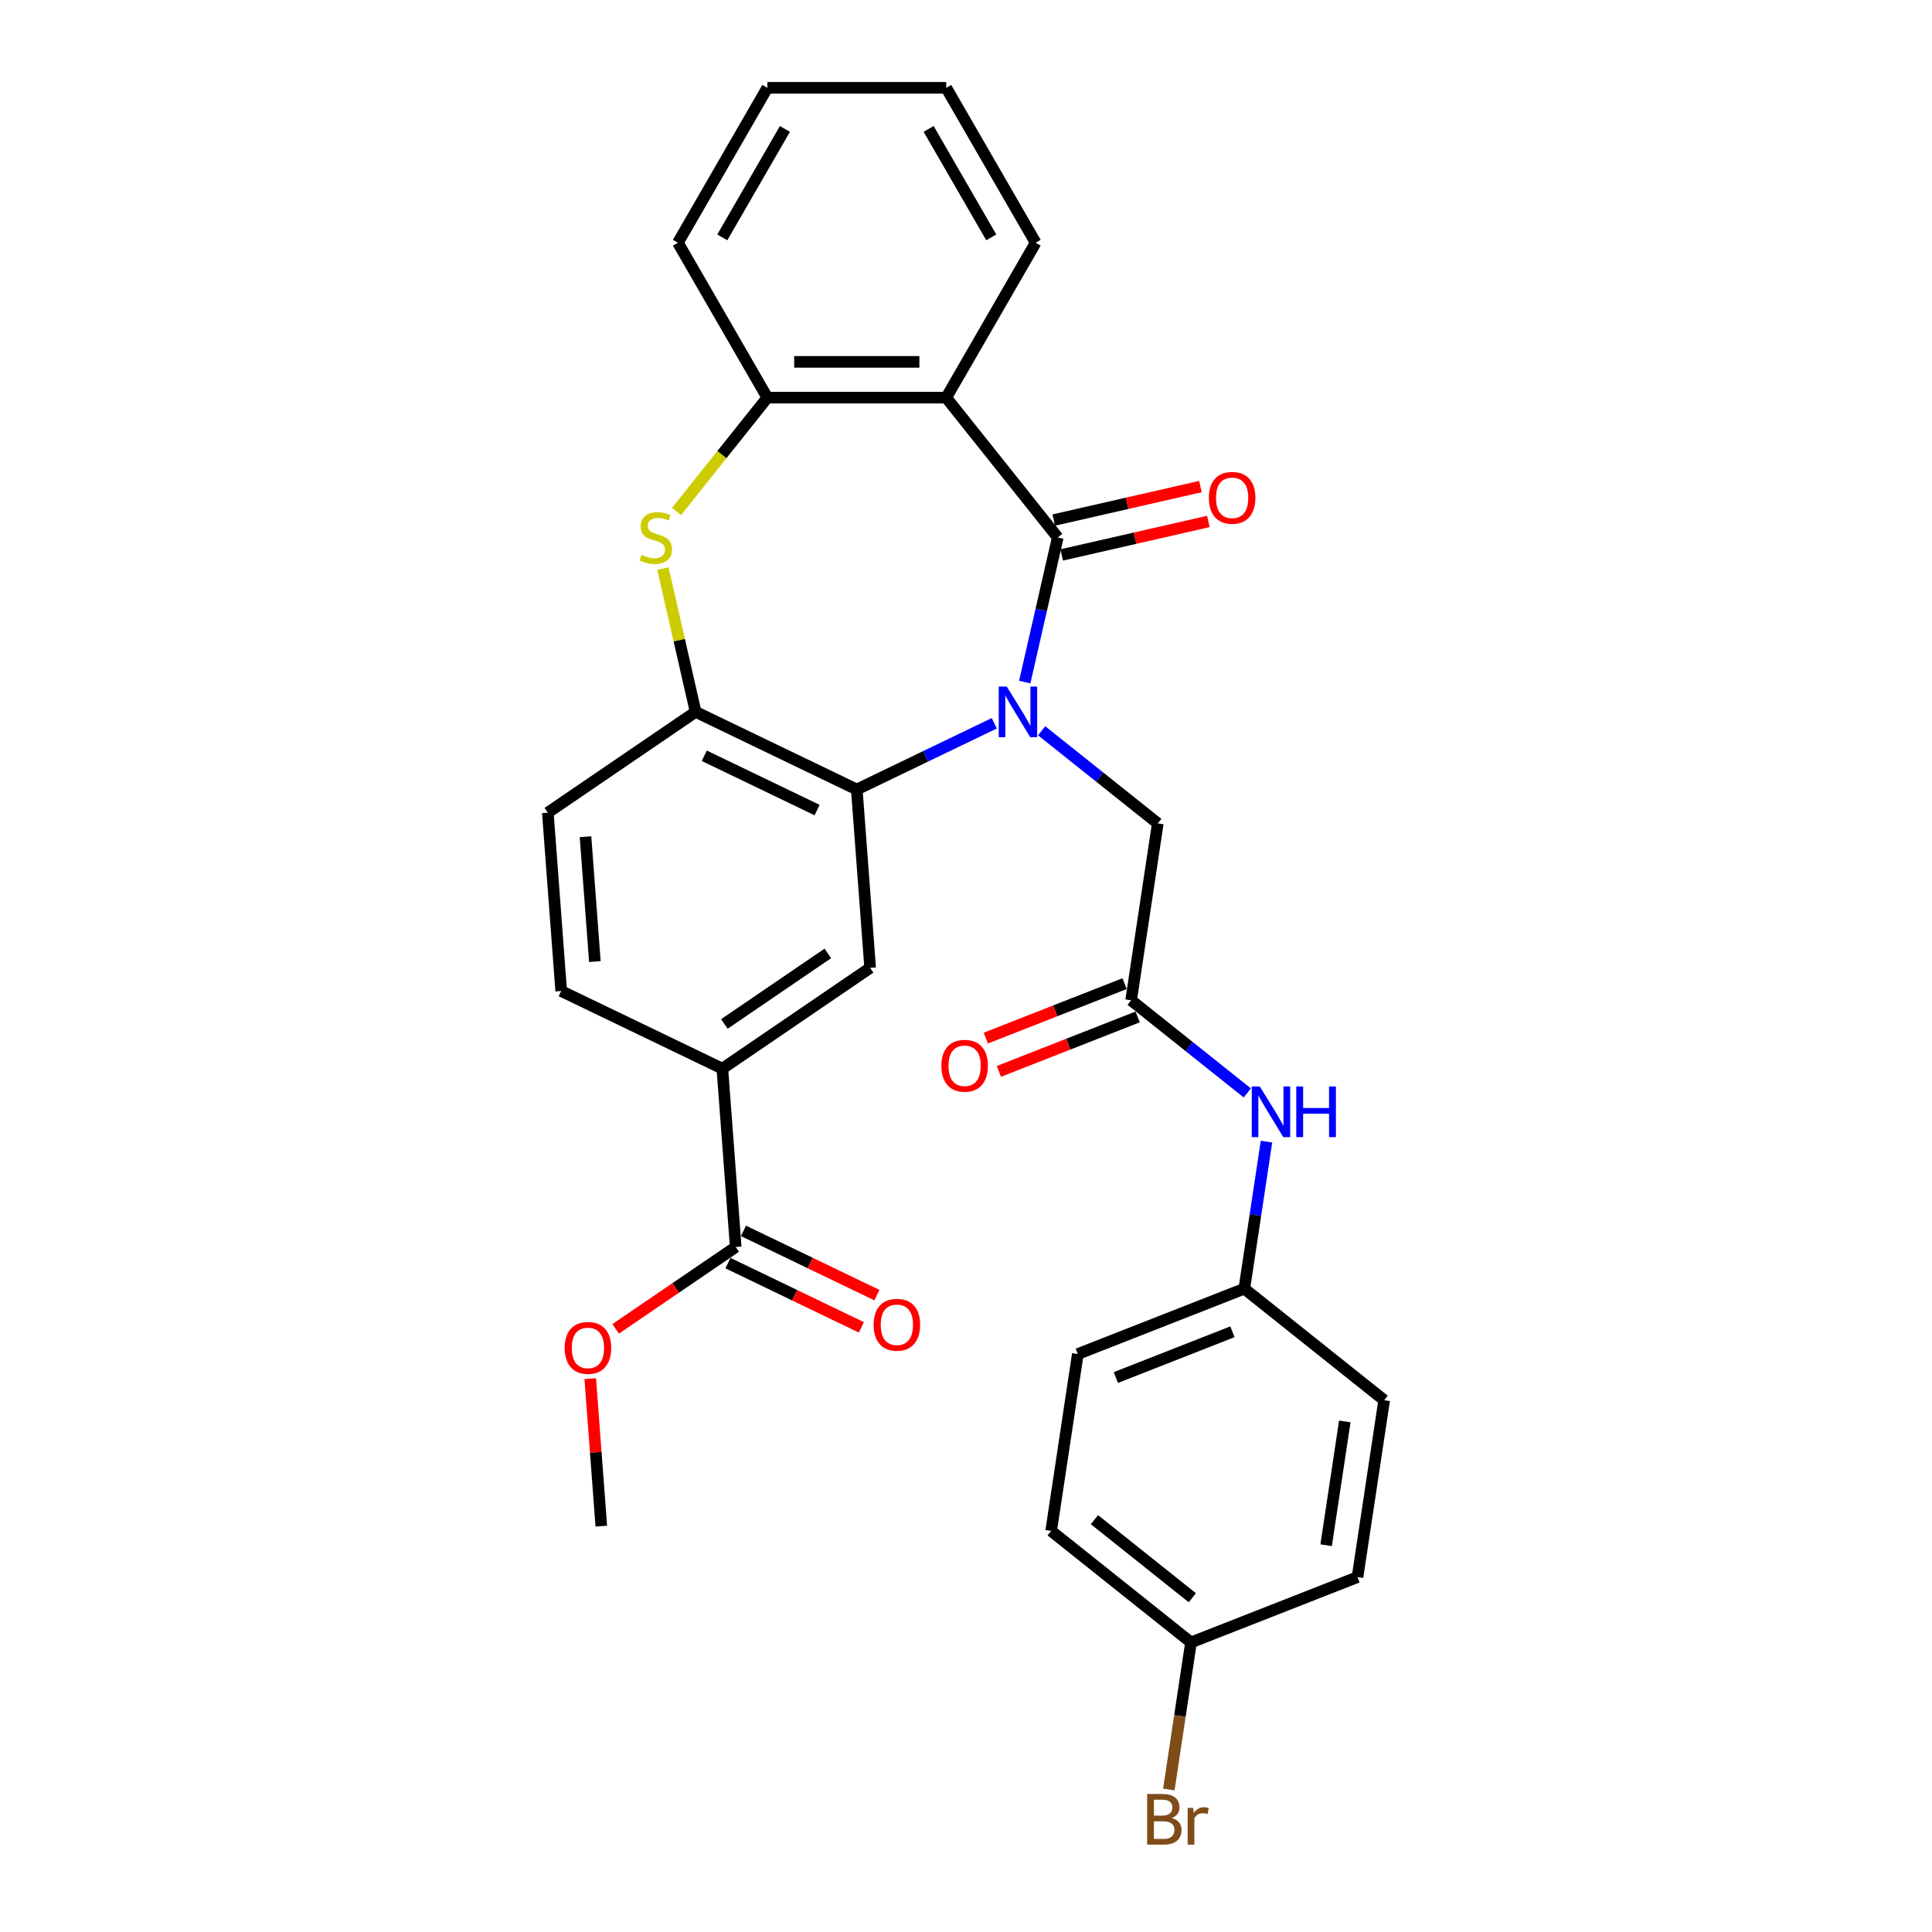 <?xml version='1.0' encoding='iso-8859-1'?>
<svg version='1.1' baseProfile='full'
              xmlns='http://www.w3.org/2000/svg'
                      xmlns:rdkit='http://www.rdkit.org/xml'
                      xmlns:xlink='http://www.w3.org/1999/xlink'
                  xml:space='preserve'
width='1000px' height='1000px' viewBox='0 0 1000 1000'>
<!-- END OF HEADER -->
<rect style='opacity:1.0;fill:#FFFFFF;stroke:none' width='1000' height='1000' x='0' y='0'> </rect>
<path class='bond-0' d='M 530.406,353.042 L 538.947,315.623' style='fill:none;fill-rule:evenodd;stroke:#0000FF;stroke-width:6px;stroke-linecap:butt;stroke-linejoin:miter;stroke-opacity:1' />
<path class='bond-0' d='M 538.947,315.623 L 547.487,278.203' style='fill:none;fill-rule:evenodd;stroke:#000000;stroke-width:6px;stroke-linecap:butt;stroke-linejoin:miter;stroke-opacity:1' />
<path class='bond-1' d='M 514.627,374.37 L 479.048,391.504' style='fill:none;fill-rule:evenodd;stroke:#0000FF;stroke-width:6px;stroke-linecap:butt;stroke-linejoin:miter;stroke-opacity:1' />
<path class='bond-1' d='M 479.048,391.504 L 443.469,408.638' style='fill:none;fill-rule:evenodd;stroke:#000000;stroke-width:6px;stroke-linecap:butt;stroke-linejoin:miter;stroke-opacity:1' />
<path class='bond-7' d='M 539.144,378.243 L 569.207,402.218' style='fill:none;fill-rule:evenodd;stroke:#0000FF;stroke-width:6px;stroke-linecap:butt;stroke-linejoin:miter;stroke-opacity:1' />
<path class='bond-7' d='M 569.207,402.218 L 599.271,426.193' style='fill:none;fill-rule:evenodd;stroke:#000000;stroke-width:6px;stroke-linecap:butt;stroke-linejoin:miter;stroke-opacity:1' />
<path class='bond-2' d='M 547.487,278.203 L 489.761,205.817' style='fill:none;fill-rule:evenodd;stroke:#000000;stroke-width:6px;stroke-linecap:butt;stroke-linejoin:miter;stroke-opacity:1' />
<path class='bond-11' d='M 549.548,287.23 L 587.504,278.566' style='fill:none;fill-rule:evenodd;stroke:#000000;stroke-width:6px;stroke-linecap:butt;stroke-linejoin:miter;stroke-opacity:1' />
<path class='bond-11' d='M 587.504,278.566 L 625.461,269.903' style='fill:none;fill-rule:evenodd;stroke:#FF0000;stroke-width:6px;stroke-linecap:butt;stroke-linejoin:miter;stroke-opacity:1' />
<path class='bond-11' d='M 545.427,269.177 L 583.384,260.513' style='fill:none;fill-rule:evenodd;stroke:#000000;stroke-width:6px;stroke-linecap:butt;stroke-linejoin:miter;stroke-opacity:1' />
<path class='bond-11' d='M 583.384,260.513 L 621.34,251.85' style='fill:none;fill-rule:evenodd;stroke:#FF0000;stroke-width:6px;stroke-linecap:butt;stroke-linejoin:miter;stroke-opacity:1' />
<path class='bond-4' d='M 443.469,408.638 L 360.052,368.467' style='fill:none;fill-rule:evenodd;stroke:#000000;stroke-width:6px;stroke-linecap:butt;stroke-linejoin:miter;stroke-opacity:1' />
<path class='bond-4' d='M 422.922,419.296 L 364.53,391.176' style='fill:none;fill-rule:evenodd;stroke:#000000;stroke-width:6px;stroke-linecap:butt;stroke-linejoin:miter;stroke-opacity:1' />
<path class='bond-6' d='M 443.469,408.638 L 450.388,500.965' style='fill:none;fill-rule:evenodd;stroke:#000000;stroke-width:6px;stroke-linecap:butt;stroke-linejoin:miter;stroke-opacity:1' />
<path class='bond-5' d='M 489.761,205.817 L 397.176,205.817' style='fill:none;fill-rule:evenodd;stroke:#000000;stroke-width:6px;stroke-linecap:butt;stroke-linejoin:miter;stroke-opacity:1' />
<path class='bond-5' d='M 475.874,187.3 L 411.064,187.3' style='fill:none;fill-rule:evenodd;stroke:#000000;stroke-width:6px;stroke-linecap:butt;stroke-linejoin:miter;stroke-opacity:1' />
<path class='bond-20' d='M 489.761,205.817 L 536.054,125.636' style='fill:none;fill-rule:evenodd;stroke:#000000;stroke-width:6px;stroke-linecap:butt;stroke-linejoin:miter;stroke-opacity:1' />
<path class='bond-3' d='M 343.123,294.294 L 351.588,331.381' style='fill:none;fill-rule:evenodd;stroke:#CCCC00;stroke-width:6px;stroke-linecap:butt;stroke-linejoin:miter;stroke-opacity:1' />
<path class='bond-3' d='M 351.588,331.381 L 360.052,368.467' style='fill:none;fill-rule:evenodd;stroke:#000000;stroke-width:6px;stroke-linecap:butt;stroke-linejoin:miter;stroke-opacity:1' />
<path class='bond-30' d='M 350.171,264.759 L 373.674,235.288' style='fill:none;fill-rule:evenodd;stroke:#CCCC00;stroke-width:6px;stroke-linecap:butt;stroke-linejoin:miter;stroke-opacity:1' />
<path class='bond-30' d='M 373.674,235.288 L 397.176,205.817' style='fill:none;fill-rule:evenodd;stroke:#000000;stroke-width:6px;stroke-linecap:butt;stroke-linejoin:miter;stroke-opacity:1' />
<path class='bond-13' d='M 360.052,368.467 L 283.555,420.622' style='fill:none;fill-rule:evenodd;stroke:#000000;stroke-width:6px;stroke-linecap:butt;stroke-linejoin:miter;stroke-opacity:1' />
<path class='bond-26' d='M 397.176,205.817 L 350.883,125.636' style='fill:none;fill-rule:evenodd;stroke:#000000;stroke-width:6px;stroke-linecap:butt;stroke-linejoin:miter;stroke-opacity:1' />
<path class='bond-9' d='M 450.388,500.965 L 373.89,553.12' style='fill:none;fill-rule:evenodd;stroke:#000000;stroke-width:6px;stroke-linecap:butt;stroke-linejoin:miter;stroke-opacity:1' />
<path class='bond-9' d='M 428.482,493.489 L 374.934,529.997' style='fill:none;fill-rule:evenodd;stroke:#000000;stroke-width:6px;stroke-linecap:butt;stroke-linejoin:miter;stroke-opacity:1' />
<path class='bond-8' d='M 599.271,426.193 L 585.472,517.744' style='fill:none;fill-rule:evenodd;stroke:#000000;stroke-width:6px;stroke-linecap:butt;stroke-linejoin:miter;stroke-opacity:1' />
<path class='bond-12' d='M 585.472,517.744 L 615.536,541.72' style='fill:none;fill-rule:evenodd;stroke:#000000;stroke-width:6px;stroke-linecap:butt;stroke-linejoin:miter;stroke-opacity:1' />
<path class='bond-12' d='M 615.536,541.72 L 645.6,565.695' style='fill:none;fill-rule:evenodd;stroke:#0000FF;stroke-width:6px;stroke-linecap:butt;stroke-linejoin:miter;stroke-opacity:1' />
<path class='bond-15' d='M 582.09,509.126 L 546.172,523.222' style='fill:none;fill-rule:evenodd;stroke:#000000;stroke-width:6px;stroke-linecap:butt;stroke-linejoin:miter;stroke-opacity:1' />
<path class='bond-15' d='M 546.172,523.222 L 510.255,537.319' style='fill:none;fill-rule:evenodd;stroke:#FF0000;stroke-width:6px;stroke-linecap:butt;stroke-linejoin:miter;stroke-opacity:1' />
<path class='bond-15' d='M 588.855,526.363 L 552.937,540.459' style='fill:none;fill-rule:evenodd;stroke:#000000;stroke-width:6px;stroke-linecap:butt;stroke-linejoin:miter;stroke-opacity:1' />
<path class='bond-15' d='M 552.937,540.459 L 517.02,554.556' style='fill:none;fill-rule:evenodd;stroke:#FF0000;stroke-width:6px;stroke-linecap:butt;stroke-linejoin:miter;stroke-opacity:1' />
<path class='bond-10' d='M 373.89,553.12 L 380.809,645.446' style='fill:none;fill-rule:evenodd;stroke:#000000;stroke-width:6px;stroke-linecap:butt;stroke-linejoin:miter;stroke-opacity:1' />
<path class='bond-16' d='M 373.89,553.12 L 290.474,512.949' style='fill:none;fill-rule:evenodd;stroke:#000000;stroke-width:6px;stroke-linecap:butt;stroke-linejoin:miter;stroke-opacity:1' />
<path class='bond-14' d='M 376.792,653.788 L 411.325,670.418' style='fill:none;fill-rule:evenodd;stroke:#000000;stroke-width:6px;stroke-linecap:butt;stroke-linejoin:miter;stroke-opacity:1' />
<path class='bond-14' d='M 411.325,670.418 L 445.858,687.048' style='fill:none;fill-rule:evenodd;stroke:#FF0000;stroke-width:6px;stroke-linecap:butt;stroke-linejoin:miter;stroke-opacity:1' />
<path class='bond-14' d='M 384.826,637.105 L 419.359,653.735' style='fill:none;fill-rule:evenodd;stroke:#000000;stroke-width:6px;stroke-linecap:butt;stroke-linejoin:miter;stroke-opacity:1' />
<path class='bond-14' d='M 419.359,653.735 L 453.892,670.365' style='fill:none;fill-rule:evenodd;stroke:#FF0000;stroke-width:6px;stroke-linecap:butt;stroke-linejoin:miter;stroke-opacity:1' />
<path class='bond-19' d='M 380.809,645.446 L 349.736,666.632' style='fill:none;fill-rule:evenodd;stroke:#000000;stroke-width:6px;stroke-linecap:butt;stroke-linejoin:miter;stroke-opacity:1' />
<path class='bond-19' d='M 349.736,666.632 L 318.662,687.817' style='fill:none;fill-rule:evenodd;stroke:#FF0000;stroke-width:6px;stroke-linecap:butt;stroke-linejoin:miter;stroke-opacity:1' />
<path class='bond-17' d='M 655.533,590.895 L 649.796,628.958' style='fill:none;fill-rule:evenodd;stroke:#0000FF;stroke-width:6px;stroke-linecap:butt;stroke-linejoin:miter;stroke-opacity:1' />
<path class='bond-17' d='M 649.796,628.958 L 644.059,667.022' style='fill:none;fill-rule:evenodd;stroke:#000000;stroke-width:6px;stroke-linecap:butt;stroke-linejoin:miter;stroke-opacity:1' />
<path class='bond-31' d='M 283.555,420.622 L 290.474,512.949' style='fill:none;fill-rule:evenodd;stroke:#000000;stroke-width:6px;stroke-linecap:butt;stroke-linejoin:miter;stroke-opacity:1' />
<path class='bond-31' d='M 303.058,433.088 L 307.901,497.716' style='fill:none;fill-rule:evenodd;stroke:#000000;stroke-width:6px;stroke-linecap:butt;stroke-linejoin:miter;stroke-opacity:1' />
<path class='bond-22' d='M 644.059,667.022 L 716.445,724.748' style='fill:none;fill-rule:evenodd;stroke:#000000;stroke-width:6px;stroke-linecap:butt;stroke-linejoin:miter;stroke-opacity:1' />
<path class='bond-23' d='M 644.059,667.022 L 557.874,700.847' style='fill:none;fill-rule:evenodd;stroke:#000000;stroke-width:6px;stroke-linecap:butt;stroke-linejoin:miter;stroke-opacity:1' />
<path class='bond-23' d='M 637.896,689.332 L 577.567,713.01' style='fill:none;fill-rule:evenodd;stroke:#000000;stroke-width:6px;stroke-linecap:butt;stroke-linejoin:miter;stroke-opacity:1' />
<path class='bond-18' d='M 616.461,850.124 L 544.075,792.398' style='fill:none;fill-rule:evenodd;stroke:#000000;stroke-width:6px;stroke-linecap:butt;stroke-linejoin:miter;stroke-opacity:1' />
<path class='bond-18' d='M 617.148,826.988 L 566.478,786.58' style='fill:none;fill-rule:evenodd;stroke:#000000;stroke-width:6px;stroke-linecap:butt;stroke-linejoin:miter;stroke-opacity:1' />
<path class='bond-21' d='M 616.461,850.124 L 610.724,888.187' style='fill:none;fill-rule:evenodd;stroke:#000000;stroke-width:6px;stroke-linecap:butt;stroke-linejoin:miter;stroke-opacity:1' />
<path class='bond-21' d='M 610.724,888.187 L 604.987,926.251' style='fill:none;fill-rule:evenodd;stroke:#7F4C19;stroke-width:6px;stroke-linecap:butt;stroke-linejoin:miter;stroke-opacity:1' />
<path class='bond-33' d='M 616.461,850.124 L 702.646,816.299' style='fill:none;fill-rule:evenodd;stroke:#000000;stroke-width:6px;stroke-linecap:butt;stroke-linejoin:miter;stroke-opacity:1' />
<path class='bond-27' d='M 305.509,713.582 L 308.37,751.755' style='fill:none;fill-rule:evenodd;stroke:#FF0000;stroke-width:6px;stroke-linecap:butt;stroke-linejoin:miter;stroke-opacity:1' />
<path class='bond-27' d='M 308.37,751.755 L 311.23,789.928' style='fill:none;fill-rule:evenodd;stroke:#000000;stroke-width:6px;stroke-linecap:butt;stroke-linejoin:miter;stroke-opacity:1' />
<path class='bond-28' d='M 536.054,125.636 L 489.761,45.455' style='fill:none;fill-rule:evenodd;stroke:#000000;stroke-width:6px;stroke-linecap:butt;stroke-linejoin:miter;stroke-opacity:1' />
<path class='bond-28' d='M 513.074,122.867 L 480.669,66.74' style='fill:none;fill-rule:evenodd;stroke:#000000;stroke-width:6px;stroke-linecap:butt;stroke-linejoin:miter;stroke-opacity:1' />
<path class='bond-25' d='M 716.445,724.748 L 702.646,816.299' style='fill:none;fill-rule:evenodd;stroke:#000000;stroke-width:6px;stroke-linecap:butt;stroke-linejoin:miter;stroke-opacity:1' />
<path class='bond-25' d='M 696.065,735.72 L 686.406,799.806' style='fill:none;fill-rule:evenodd;stroke:#000000;stroke-width:6px;stroke-linecap:butt;stroke-linejoin:miter;stroke-opacity:1' />
<path class='bond-24' d='M 557.874,700.847 L 544.075,792.398' style='fill:none;fill-rule:evenodd;stroke:#000000;stroke-width:6px;stroke-linecap:butt;stroke-linejoin:miter;stroke-opacity:1' />
<path class='bond-32' d='M 350.883,125.636 L 397.176,45.455' style='fill:none;fill-rule:evenodd;stroke:#000000;stroke-width:6px;stroke-linecap:butt;stroke-linejoin:miter;stroke-opacity:1' />
<path class='bond-32' d='M 373.864,122.867 L 406.268,66.74' style='fill:none;fill-rule:evenodd;stroke:#000000;stroke-width:6px;stroke-linecap:butt;stroke-linejoin:miter;stroke-opacity:1' />
<path class='bond-29' d='M 489.761,45.455 L 397.176,45.455' style='fill:none;fill-rule:evenodd;stroke:#000000;stroke-width:6px;stroke-linecap:butt;stroke-linejoin:miter;stroke-opacity:1' />
<path  class='atom-0' d='M 521.089 355.357
L 529.681 369.245
Q 530.533 370.615, 531.903 373.096
Q 533.274 375.578, 533.348 375.726
L 533.348 355.357
L 536.829 355.357
L 536.829 381.577
L 533.237 381.577
L 524.015 366.393
Q 522.941 364.616, 521.793 362.579
Q 520.682 360.542, 520.349 359.912
L 520.349 381.577
L 516.942 381.577
L 516.942 355.357
L 521.089 355.357
' fill='#0000FF'/>
<path  class='atom-4' d='M 332.043 287.202
Q 332.34 287.314, 333.562 287.832
Q 334.784 288.35, 336.117 288.684
Q 337.487 288.98, 338.82 288.98
Q 341.302 288.98, 342.746 287.795
Q 344.19 286.573, 344.19 284.462
Q 344.19 283.018, 343.45 282.129
Q 342.746 281.24, 341.635 280.759
Q 340.524 280.277, 338.672 279.722
Q 336.339 279.018, 334.932 278.351
Q 333.562 277.685, 332.562 276.277
Q 331.599 274.87, 331.599 272.5
Q 331.599 269.204, 333.821 267.167
Q 336.08 265.13, 340.524 265.13
Q 343.561 265.13, 347.005 266.574
L 346.153 269.426
Q 343.005 268.13, 340.635 268.13
Q 338.08 268.13, 336.673 269.204
Q 335.265 270.241, 335.302 272.055
Q 335.302 273.463, 336.006 274.315
Q 336.747 275.166, 337.784 275.648
Q 338.858 276.129, 340.635 276.685
Q 343.005 277.425, 344.413 278.166
Q 345.82 278.907, 346.82 280.425
Q 347.857 281.907, 347.857 284.462
Q 347.857 288.091, 345.413 290.054
Q 343.005 291.98, 338.969 291.98
Q 336.635 291.98, 334.858 291.461
Q 333.117 290.98, 331.043 290.128
L 332.043 287.202
' fill='#CCCC00'/>
<path  class='atom-12' d='M 625.715 257.675
Q 625.715 251.379, 628.826 247.861
Q 631.937 244.343, 637.751 244.343
Q 643.566 244.343, 646.677 247.861
Q 649.788 251.379, 649.788 257.675
Q 649.788 264.045, 646.64 267.674
Q 643.492 271.267, 637.751 271.267
Q 631.974 271.267, 628.826 267.674
Q 625.715 264.082, 625.715 257.675
M 637.751 268.304
Q 641.751 268.304, 643.899 265.637
Q 646.084 262.934, 646.084 257.675
Q 646.084 252.527, 643.899 249.935
Q 641.751 247.305, 637.751 247.305
Q 633.752 247.305, 631.567 249.898
Q 629.419 252.49, 629.419 257.675
Q 629.419 262.971, 631.567 265.637
Q 633.752 268.304, 637.751 268.304
' fill='#FF0000'/>
<path  class='atom-13' d='M 652.063 562.36
L 660.654 576.248
Q 661.506 577.618, 662.876 580.1
Q 664.247 582.581, 664.321 582.729
L 664.321 562.36
L 667.802 562.36
L 667.802 588.58
L 664.21 588.58
L 654.988 573.396
Q 653.914 571.619, 652.766 569.582
Q 651.655 567.545, 651.322 566.916
L 651.322 588.58
L 647.915 588.58
L 647.915 562.36
L 652.063 562.36
' fill='#0000FF'/>
<path  class='atom-13' d='M 670.95 562.36
L 674.505 562.36
L 674.505 573.508
L 687.912 573.508
L 687.912 562.36
L 691.467 562.36
L 691.467 588.58
L 687.912 588.58
L 687.912 576.47
L 674.505 576.47
L 674.505 588.58
L 670.95 588.58
L 670.95 562.36
' fill='#0000FF'/>
<path  class='atom-15' d='M 452.189 685.692
Q 452.189 679.396, 455.3 675.878
Q 458.411 672.36, 464.225 672.36
Q 470.04 672.36, 473.151 675.878
Q 476.262 679.396, 476.262 685.692
Q 476.262 692.062, 473.114 695.691
Q 469.966 699.283, 464.225 699.283
Q 458.448 699.283, 455.3 695.691
Q 452.189 692.099, 452.189 685.692
M 464.225 696.321
Q 468.225 696.321, 470.373 693.654
Q 472.558 690.951, 472.558 685.692
Q 472.558 680.544, 470.373 677.952
Q 468.225 675.322, 464.225 675.322
Q 460.226 675.322, 458.041 677.915
Q 455.893 680.507, 455.893 685.692
Q 455.893 690.988, 458.041 693.654
Q 460.226 696.321, 464.225 696.321
' fill='#FF0000'/>
<path  class='atom-16' d='M 487.251 551.644
Q 487.251 545.348, 490.362 541.83
Q 493.473 538.311, 499.287 538.311
Q 505.101 538.311, 508.212 541.83
Q 511.323 545.348, 511.323 551.644
Q 511.323 558.014, 508.175 561.643
Q 505.027 565.235, 499.287 565.235
Q 493.51 565.235, 490.362 561.643
Q 487.251 558.051, 487.251 551.644
M 499.287 562.272
Q 503.287 562.272, 505.435 559.606
Q 507.62 556.903, 507.62 551.644
Q 507.62 546.496, 505.435 543.904
Q 503.287 541.274, 499.287 541.274
Q 495.287 541.274, 493.102 543.867
Q 490.954 546.459, 490.954 551.644
Q 490.954 556.94, 493.102 559.606
Q 495.287 562.272, 499.287 562.272
' fill='#FF0000'/>
<path  class='atom-20' d='M 292.275 697.676
Q 292.275 691.38, 295.386 687.862
Q 298.497 684.343, 304.311 684.343
Q 310.126 684.343, 313.237 687.862
Q 316.347 691.38, 316.347 697.676
Q 316.347 704.046, 313.2 707.675
Q 310.052 711.267, 304.311 711.267
Q 298.534 711.267, 295.386 707.675
Q 292.275 704.083, 292.275 697.676
M 304.311 708.304
Q 308.311 708.304, 310.459 705.638
Q 312.644 702.935, 312.644 697.676
Q 312.644 692.528, 310.459 689.936
Q 308.311 687.306, 304.311 687.306
Q 300.312 687.306, 298.127 689.899
Q 295.979 692.491, 295.979 697.676
Q 295.979 702.972, 298.127 705.638
Q 300.312 708.304, 304.311 708.304
' fill='#FF0000'/>
<path  class='atom-22' d='M 606.495 941.009
Q 609.013 941.712, 610.272 943.268
Q 611.569 944.786, 611.569 947.045
Q 611.569 950.675, 609.235 952.748
Q 606.939 954.785, 602.569 954.785
L 593.755 954.785
L 593.755 928.565
L 601.495 928.565
Q 605.976 928.565, 608.235 930.38
Q 610.495 932.195, 610.495 935.528
Q 610.495 939.49, 606.495 941.009
M 597.273 931.528
L 597.273 939.749
L 601.495 939.749
Q 604.088 939.749, 605.421 938.713
Q 606.791 937.639, 606.791 935.528
Q 606.791 931.528, 601.495 931.528
L 597.273 931.528
M 602.569 951.823
Q 605.125 951.823, 606.495 950.6
Q 607.865 949.378, 607.865 947.045
Q 607.865 944.897, 606.347 943.823
Q 604.865 942.712, 602.014 942.712
L 597.273 942.712
L 597.273 951.823
L 602.569 951.823
' fill='#7F4C19'/>
<path  class='atom-22' d='M 617.531 935.75
L 617.938 938.379
Q 619.938 935.417, 623.197 935.417
Q 624.234 935.417, 625.642 935.787
L 625.086 938.898
Q 623.494 938.527, 622.605 938.527
Q 621.049 938.527, 620.012 939.157
Q 619.012 939.749, 618.198 941.194
L 618.198 954.785
L 614.716 954.785
L 614.716 935.75
L 617.531 935.75
' fill='#7F4C19'/>
</svg>
